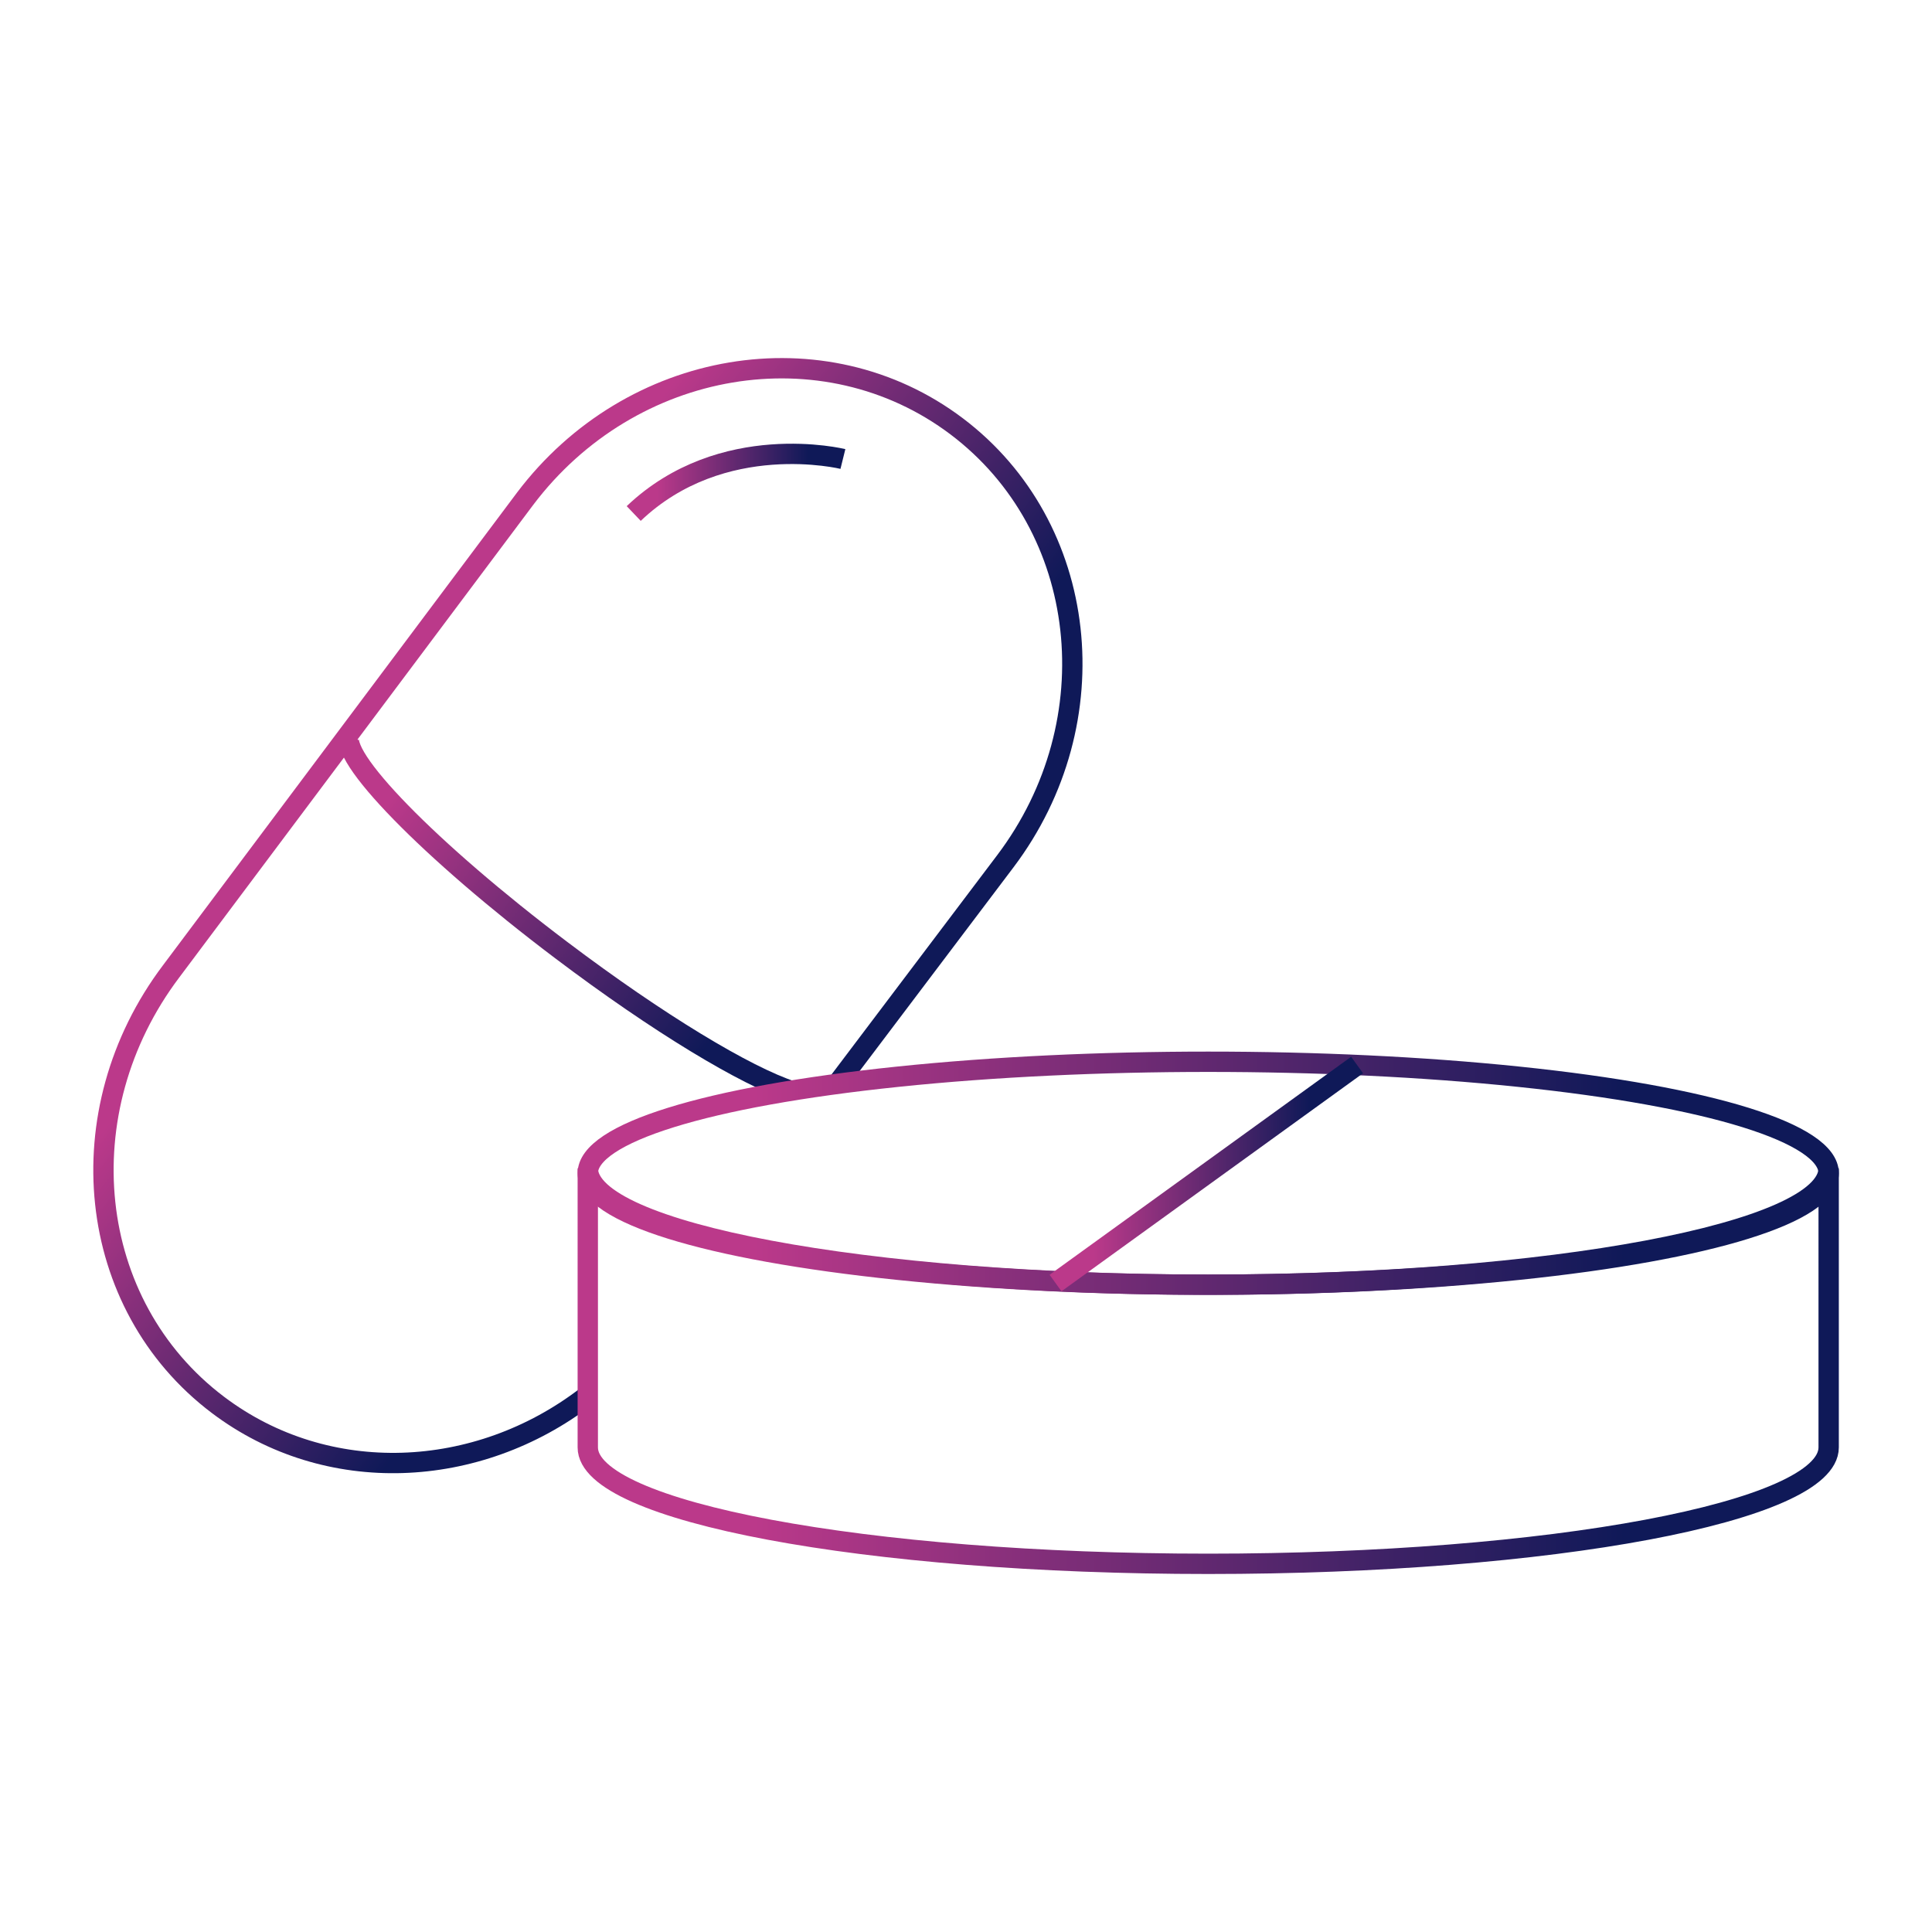 <svg id="Camada_1" data-name="Camada 1" xmlns="http://www.w3.org/2000/svg" xmlns:xlink="http://www.w3.org/1999/xlink" viewBox="0 0 760 760"><defs><style>.cls-1,.cls-2,.cls-3,.cls-4,.cls-5,.cls-6{fill:none;stroke-miterlimit:10;stroke-width:8px;}.cls-1{stroke:url(#Gradiente_sem_nome_21);}.cls-2{stroke:url(#Gradiente_sem_nome_21-2);}.cls-3{stroke:url(#Gradiente_sem_nome_21-3);}.cls-4{stroke:url(#Gradiente_sem_nome_21-4);}.cls-5{stroke:url(#Gradiente_sem_nome_21-5);}.cls-6{stroke:url(#Gradiente_sem_nome_21-6);}</style><linearGradient id="Gradiente_sem_nome_21" x1="-581.69" y1="2605.7" x2="-336.99" y2="2605.7" gradientTransform="matrix(0.8, 0.6, -0.64, 0.84, 2256.11, -1560.08)" gradientUnits="userSpaceOnUse"><stop offset="0.14" stop-color="#bb398a"/><stop offset="0.83" stop-color="#0f1958"/></linearGradient><linearGradient id="Gradiente_sem_nome_21-2" x1="-580.8" y1="2664.99" x2="-351.91" y2="2664.99" gradientTransform="translate(2197.19 -1482.04) rotate(37.05)" xlink:href="#Gradiente_sem_nome_21"/><linearGradient id="Gradiente_sem_nome_21-3" x1="227.22" y1="539.37" x2="723.35" y2="539.37" gradientTransform="matrix(1, 0, 0, 1, 0, 0)" xlink:href="#Gradiente_sem_nome_21"/><linearGradient id="Gradiente_sem_nome_21-4" x1="227.22" y1="461.52" x2="723.35" y2="461.52" gradientTransform="matrix(1, 0, 0, 1, 0, 0)" xlink:href="#Gradiente_sem_nome_21"/><linearGradient id="Gradiente_sem_nome_21-5" x1="412.87" y1="461.83" x2="536.2" y2="461.83" gradientTransform="matrix(1, 0, 0, 1, 0, 0)" xlink:href="#Gradiente_sem_nome_21"/><linearGradient id="Gradiente_sem_nome_21-6" x1="246.53" y1="189.71" x2="332.54" y2="189.71" gradientTransform="matrix(1, 0, 0, 1, 0, 0)" xlink:href="#Gradiente_sem_nome_21"/></defs><path class="cls-1" d="M230.63,549.32c-42.77,32.84-101.92,35.77-144.88,3.34l0,0c-52.16-39.38-60-115.45-18.43-170.56l139.24-185.9c41.6-55.1,117.61-67.86,169.78-28.48h0c52.16,39.38,60.73,116,19.13,171.08L329.6,426"/><path class="cls-2" d="M311.77,429.33c-18.34-6-52.76-26.7-91-55.59-51.77-39.07-88.9-77.15-82.94-85"/><path class="cls-3" d="M719.35,569.38c0,25.29-109.27,45.79-244.06,45.79s-244.07-20.5-244.07-45.79V459.57c0,25.29,109.27,45.8,244.07,45.8s244.06-20.51,244.06-45.8Z"/><ellipse class="cls-4" cx="475.29" cy="461.52" rx="244.07" ry="43.85"/><line class="cls-5" x1="533.85" y1="418.95" x2="415.22" y2="504.71"/><path class="cls-6" d="M331.58,180.56S284.12,168.82,249.29,202"/></svg>